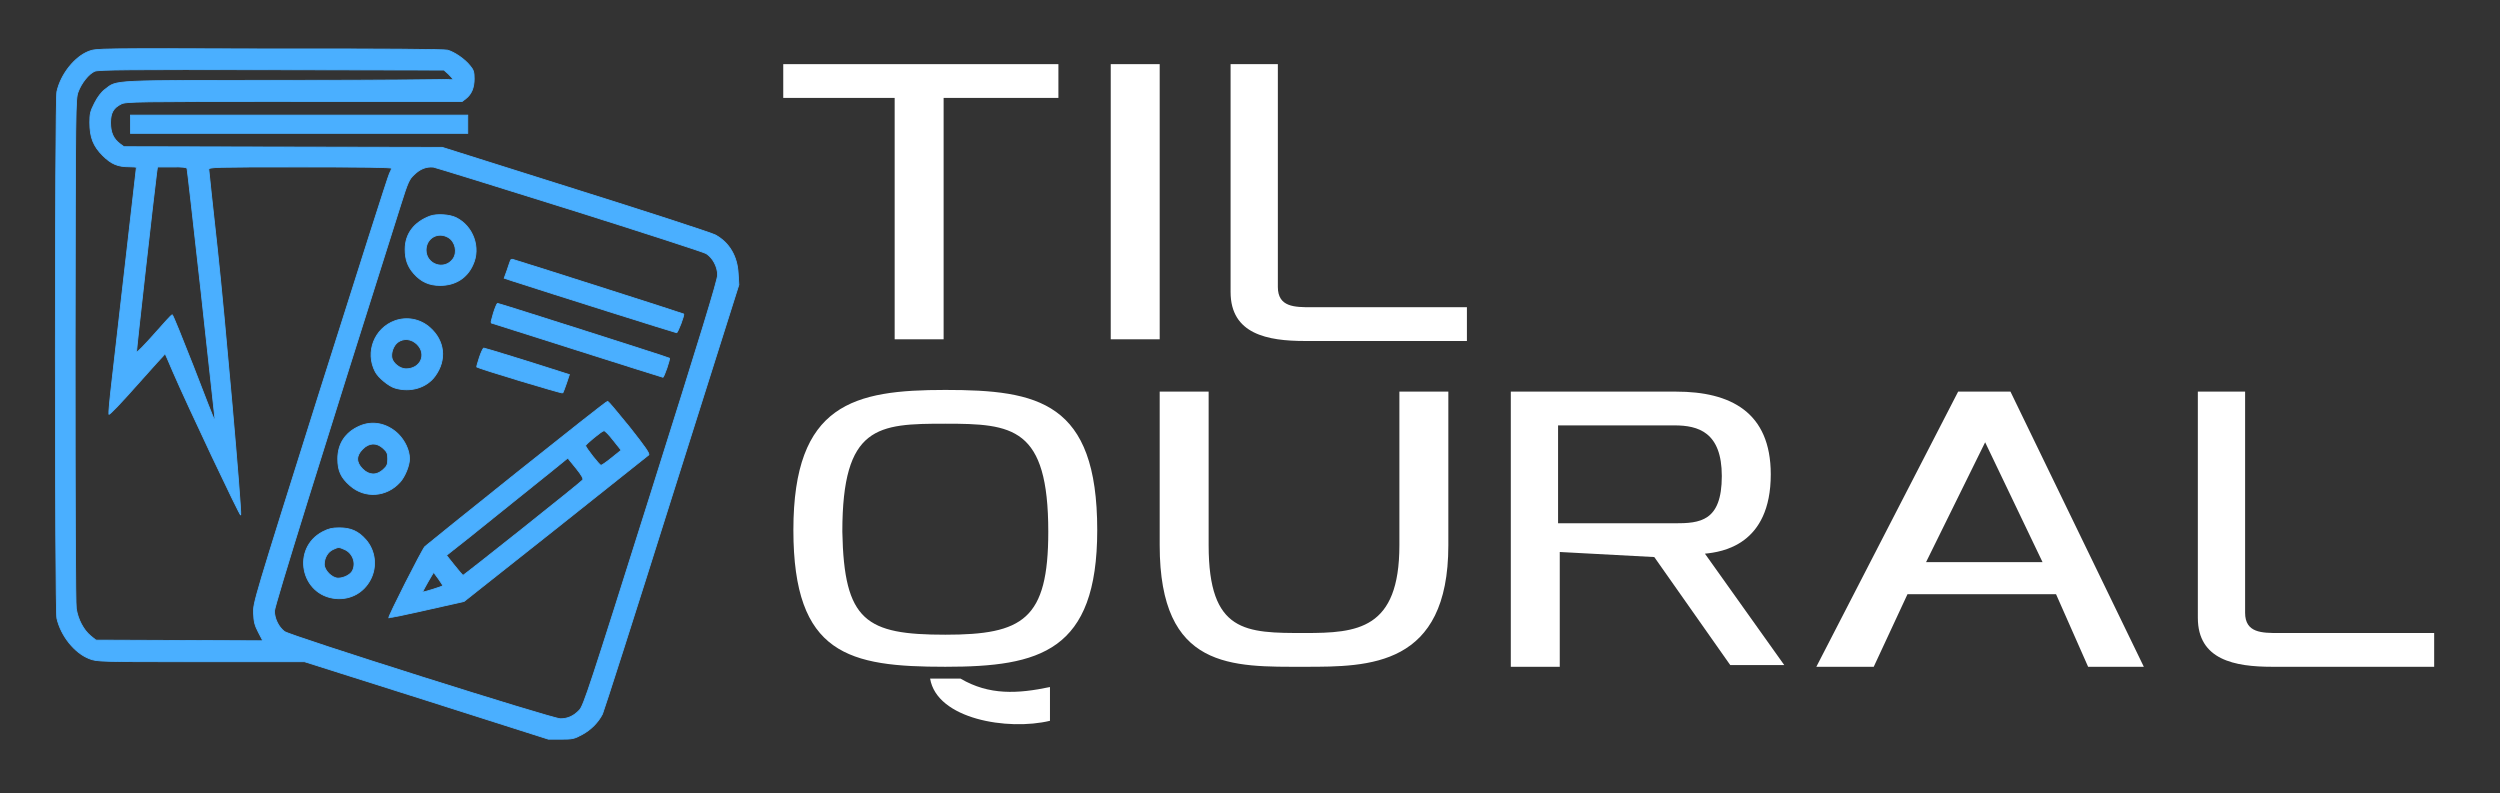 <?xml version="1.0" encoding="utf-8"?>
<!-- Generator: Adobe Illustrator 22.1.0, SVG Export Plug-In . SVG Version: 6.00 Build 0)  -->
<svg version="1.1" id="Слой_1" xmlns="http://www.w3.org/2000/svg" xmlns:xlink="http://www.w3.org/1999/xlink" x="0px" y="0px"
	 viewBox="0 0 148.1 47" style="enable-background:new 0 0 148.1 47;" xml:space="preserve">
<rect x="0" y="0" width="148.1" height="47" fill="#333333" stroke="none"/>
<style type="text/css">
	.st0{enable-background:new    ;}
	.st1{fill:#FFFFFF;}
	.st2{fill:#4AAFFF;stroke:#4AAFFF;stroke-width:0.5;stroke-miterlimit:10;}
</style>
<g class="st0">
	<path class="st1" d="M46.4,3.8h16.3v2h-6.8v14.3H53V5.8h-6.6V3.8z"/>
	<path class="st1" d="M65.8,3.8h2.9v16.3h-2.9V3.8z"/>
	<path class="st1" d="M72.8,3.8h2.9V17c0,1.2,1,1.2,2,1.2h9.2v2h-9.6c-2.2,0-4.4-0.4-4.4-2.9V3.8z"/>
</g>
<g class="st0">
	<path class="st1" d="M56,23.1c5.5,0,9,0.7,9,8.3c0,7.2-3.4,8.1-9,8.1c-5.7,0-9-0.7-9-8.1C47,23.9,50.6,23.1,56,23.1z M56,37.6
		c4.6,0,6.1-0.9,6.1-6.1c0-6.2-2.1-6.4-6.1-6.4c-4,0-6.1,0.1-6.1,6.4C50,36.8,51.3,37.6,56,37.6z M56.9,40.2c1.7,1,3.4,0.9,5.3,0.5
		v2c-2.5,0.6-6.7-0.1-7.1-2.5H56.9z"/>
	<path class="st1" d="M68.7,23.2h2.9v9.1c0,5.2,2.2,5.2,5.7,5.2c3.1,0,5.6-0.2,5.6-5.2v-9.1h2.9v9.1c0,7.2-4.7,7.2-8.5,7.2
		c-4.3,0-8.6,0.2-8.6-7.2V23.2z"/>
	<path class="st1" d="M89.4,23.2h9.9c3.2,0,5.6,1.2,5.6,4.9c0,4.2-2.9,4.6-3.9,4.7l4.7,6.6h-3.2L98,33l-5.6-0.3v6.8h-2.9V23.2z
		 M99.2,31c1.5,0,2.8-0.1,2.8-2.8c0-2.6-1.4-3-2.8-3h-6.9V31H99.2z"/>
	<path class="st1" d="M116,23.2h3.1l7.9,16.3h-3.3l-1.9-4.3h-8.8l-2,4.3h-3.4L116,23.2z M121,33.3l-3.4-7.1l-3.5,7.1H121z"/>
	<path class="st1" d="M130.1,23.2h2.9v13.1c0,1.2,1,1.2,2,1.2h9.2v2h-9.6c-2.2,0-4.4-0.4-4.4-2.9V23.2z"/>
</g>
<g>
	<g transform="translate(0,511) scale(0.1,-0.1)">
		<path class="st2" d="M52.6,5079.6c-8.3-3.2-16.6-13.5-18.9-23.9c-1.2-5-1.2-307,0-312c2.4-10.5,10.6-20.6,19.2-23.9
			c4.7-1.8,5.3-1.8,66.1-1.8h61.4l72.3-22.9l72.2-23h7.4c6.9,0,7.8,0.2,12.6,2.8c5.2,2.8,9.5,7.2,12,12.1
			c0.7,1.4,19.2,59.1,41,128.4l39.8,125.9l-0.4,6.6c-0.5,10.3-5.3,18.4-13.5,22.9c-2.2,1.2-39.6,13.4-82.9,27l-78.9,24.9l-94.3,0.2
			l-94.3,0.2l-2.3,1.7c-3.9,2.9-5.6,6.7-5.6,12.5c0,5.9,1.7,8.8,6.3,11.1c2.6,1.4,9.2,1.5,102.4,1.5h99.6l2.2,1.7
			c3.3,2.6,4.9,6.4,4.9,11.7c0,4-0.3,5.2-2.5,7.8c-3,3.8-9.2,8.1-13.3,9.2c-2,0.5-38.2,0.8-105.5,0.7
			C57.4,5081.3,57.1,5081.3,52.6,5079.6z M265.6,5066.2c1.4-1.4,2.6-2.7,2.6-3.1c0-0.3-43.6-0.7-96.9-0.7
			c-107,0-101.8,0.2-108.9-5.2c-2.4-1.8-4.5-4.6-6.4-8.3c-2.5-4.9-2.8-6.4-2.8-11.5c0-8.8,2.1-14,7.7-19.6c5.1-5,8.8-6.6,15.7-6.6
			c2.3,0,4.2-0.2,4.2-0.3c0-0.3-7.8-68.3-14.5-126.7c-1.2-10.1-2-18.9-1.8-19.6s7.4,6.9,16.7,17.4c9,10.2,16.5,18.4,16.7,18.3
			c0.1-0.2,2.2-4.9,4.6-10.6c8.5-19.7,39.9-86.1,40.1-84.8c0.6,3-9.5,117.9-13.9,158.2c-2.7,24.7-5,45.7-5,46.5
			c0,1.4,2.2,1.5,54.1,1.5c37.2,0,54.1-0.2,54.1-0.8c0-0.5-0.5-1.9-1.2-3.1s-19.1-59-41-128.2c-39.7-125.9-39.7-126-39.5-132.2
			c0.2-5.1,0.7-7.2,2.9-11.4l2.6-5l-49.5,0.2l-49.4,0.2l-3.1,2.5c-4.2,3.5-7.5,9.7-8.5,16.1c-0.5,3.4-0.7,60-0.7,153.6
			c0.2,145.5,0.2,148.3,1.8,152.6c1.9,5.2,6.3,10.7,9.8,12.2c2.1,0.9,20.8,1.1,104.7,0.9l102.2-0.2L265.6,5066.2z M110.8,5010.2
			c0.2-0.6,3.9-33.4,8.3-72.9c4.3-39.5,7.9-72.9,8.1-74.2c0.2-1.2,0.1-2-0.2-1.7c-0.3,0.3-5.9,14.5-12.4,31.5
			c-6.6,16.8-12.2,30.7-12.6,30.7c-0.3,0-5.1-5.2-10.7-11.6c-5.6-6.3-10.2-11.1-10.4-10.5c-0.2,0.8,10.6,96.5,11.9,106.1l0.5,3.5
			h8.6C108,5011.2,110.5,5010.9,110.8,5010.2z M337.5,4986c42.9-13.5,79.3-25.3,80.8-26.2c3.9-2.4,6.8-7.8,6.8-12.7
			c0-3.1-9.8-35-39.6-129.5c-36.3-115.1-39.8-125.8-42.3-128.3c-3.3-3.5-6.9-5.1-11.2-5.1c-4.8,0-160.1,49.1-163.5,51.7
			c-3.5,2.7-5.9,7.7-5.9,12.1c0,3.1,27.8,92.3,74.9,241c4.1,13,4.9,14.8,7.8,17.5c3.6,3.5,7.2,4.9,11.5,4.5
			C258.2,5010.7,294.6,4999.5,337.5,4986z"/>
		<path class="st2" d="M254.8,4982c-9.6-3.6-14.8-10.6-14.8-19.7c0-6,1.5-10.2,5.1-14.3c4.4-5,9.2-7.1,15.7-7.1
			c8.8,0,15.8,4.3,19.3,12.1c4.9,10.3,0.2,23.1-10,28.1C266.1,4983,258.7,4983.4,254.8,4982z M265.6,4969.3
			c4.1-2.4,5.5-8.7,2.8-12.6c-5-7.1-16-3.5-16,5.2C252.5,4969,259.5,4972.9,265.6,4969.3z"/>
		<path class="st2" d="M302.4,4955.7c-0.2-0.6-1.2-3.2-2-5.8l-1.7-4.7l5.1-1.7c22.8-7.4,96.4-30.6,97-30.6c0.8,0,4.8,10.6,4.2,11.1
			c-0.2,0.2-86.7,27.9-100.5,32.1C303.5,4956.6,302.6,4956.4,302.4,4955.7z"/>
		<path class="st2" d="M292.3,4924.5c-0.9-3.1-1.6-5.8-1.4-5.8s23-7.3,50.8-16.1c27.8-8.8,50.7-16.1,51-16.1
			c0.7,0,4.4,10.9,3.9,11.3c-0.4,0.4-101,32.5-101.9,32.5C294.4,4930.2,293.3,4927.7,292.3,4924.5z"/>
		<path class="st2" d="M234,4920c-12.2-4.4-17.8-18.6-11.7-30.2c1.7-3.4,8.1-8.7,11.8-9.7c9.1-2.7,18.7,0.2,23.7,7.2
			c6.9,9.5,5.7,20.9-3.2,28.7C248.9,4921,241.1,4922.5,234,4920z M247.1,4906c5.9-5.9,2-14.5-6.6-14.5c-3.4,0-7.5,3.1-8.3,6.3
			c-0.7,3,0.8,7.4,3.4,9.4C239.1,4909.8,243.8,4909.3,247.1,4906z"/>
		<path class="st2" d="M284,4898.3c-1-3.1-1.7-5.6-1.6-5.7c1.1-0.9,50.6-15.9,51-15.4c0.2,0.4,1.3,3,2.2,5.8l1.7,5.1l-2.6,0.8
			c-17.9,5.8-47.4,14.9-48.1,14.9C286.2,4903.8,285,4901.3,284,4898.3z"/>
		<path class="st2" d="M306.4,4830.2c-29-23.2-53.6-43-54.7-44c-1.6-1.6-22-41.7-21.4-42.3c0.1-0.1,10.2,2.1,22.4,4.8l22.2,5
			l54.2,42.9c29.8,23.7,54.6,43.4,55.2,43.9c0.7,0.7-1.9,4.5-11.3,16.4c-6.9,8.5-12.7,15.4-13,15.4
			C359.5,4872.4,335.5,4853.4,306.4,4830.2z M363.3,4849.2l4.7-5.9l-5.6-4.5c-3.1-2.5-5.9-4.5-6.4-4.4c-0.9,0-9.1,10.5-9.1,11.6
			c0,0.8,9.7,8.8,10.8,8.8C358.3,4855.1,360.8,4852.4,363.3,4849.2z M341.2,4832.7c3.4-4.2,4.5-6.3,4-7
			c-0.7-1.2-70.3-56.5-70.9-56.5c-0.2,0-2.5,2.6-5.1,5.9l-4.7,5.9l2,1.6c1.2,0.8,17.3,13.7,35.9,28.7c18.7,14.9,33.9,27.3,33.9,27.3
			C336.4,4838.6,338.6,4835.9,341.2,4832.7z M259.8,4767c1.5-2.1,2.6-3.9,2.5-4c-0.7-0.6-11.6-4-11.9-3.7
			c-0.2,0.3,6.2,11.5,6.5,11.5C257,4770.8,258.3,4769.1,259.8,4767z"/>
		<path class="st2" d="M212.8,4857.5c-8.3-3.7-12.7-10.5-12.7-19.3c0-7,1.8-11.1,7.3-15.9c8.7-7.7,21.6-6.8,29.6,2.1
			c2.9,3.2,5.6,9.8,5.6,13.8c0,5-2.7,10.8-6.9,14.9C229.1,4859.3,220.5,4861,212.8,4857.5z M227,4844.4c2.3-2.1,2.7-3,2.7-6.3
			s-0.4-4.2-2.7-6.3c-3.9-3.6-8.4-3.4-12.2,0.4c-3.9,3.9-3.9,7.8,0,11.7C218.6,4847.8,223.1,4848,227,4844.4z"/>
		<path class="st2" d="M191.2,4795c-18.7-9.8-13.1-37.8,7.9-39.6c8.7-0.7,16.4,3.6,20.4,11.3c4,7.7,2.9,17.1-2.8,23.6
			c-4.4,5-8.9,7-15.7,7C196.7,4797.3,194.8,4796.8,191.2,4795z M204.1,4784.5c4.9-2.1,7.1-8.2,4.6-12.8c-1.2-2.2-5.1-4.2-8.4-4.2
			c-3.6,0-8.2,4.6-8.2,8.2c0,3.8,2.1,7.4,5.2,8.8C200.6,4786,200.7,4786,204.1,4784.5z"/>
		<path class="st2" d="M77.3,5036.4v-5.4h99.9h99.9v5.4v5.4h-99.9H77.3V5036.4z"/>
	</g>
</g>
</svg>
